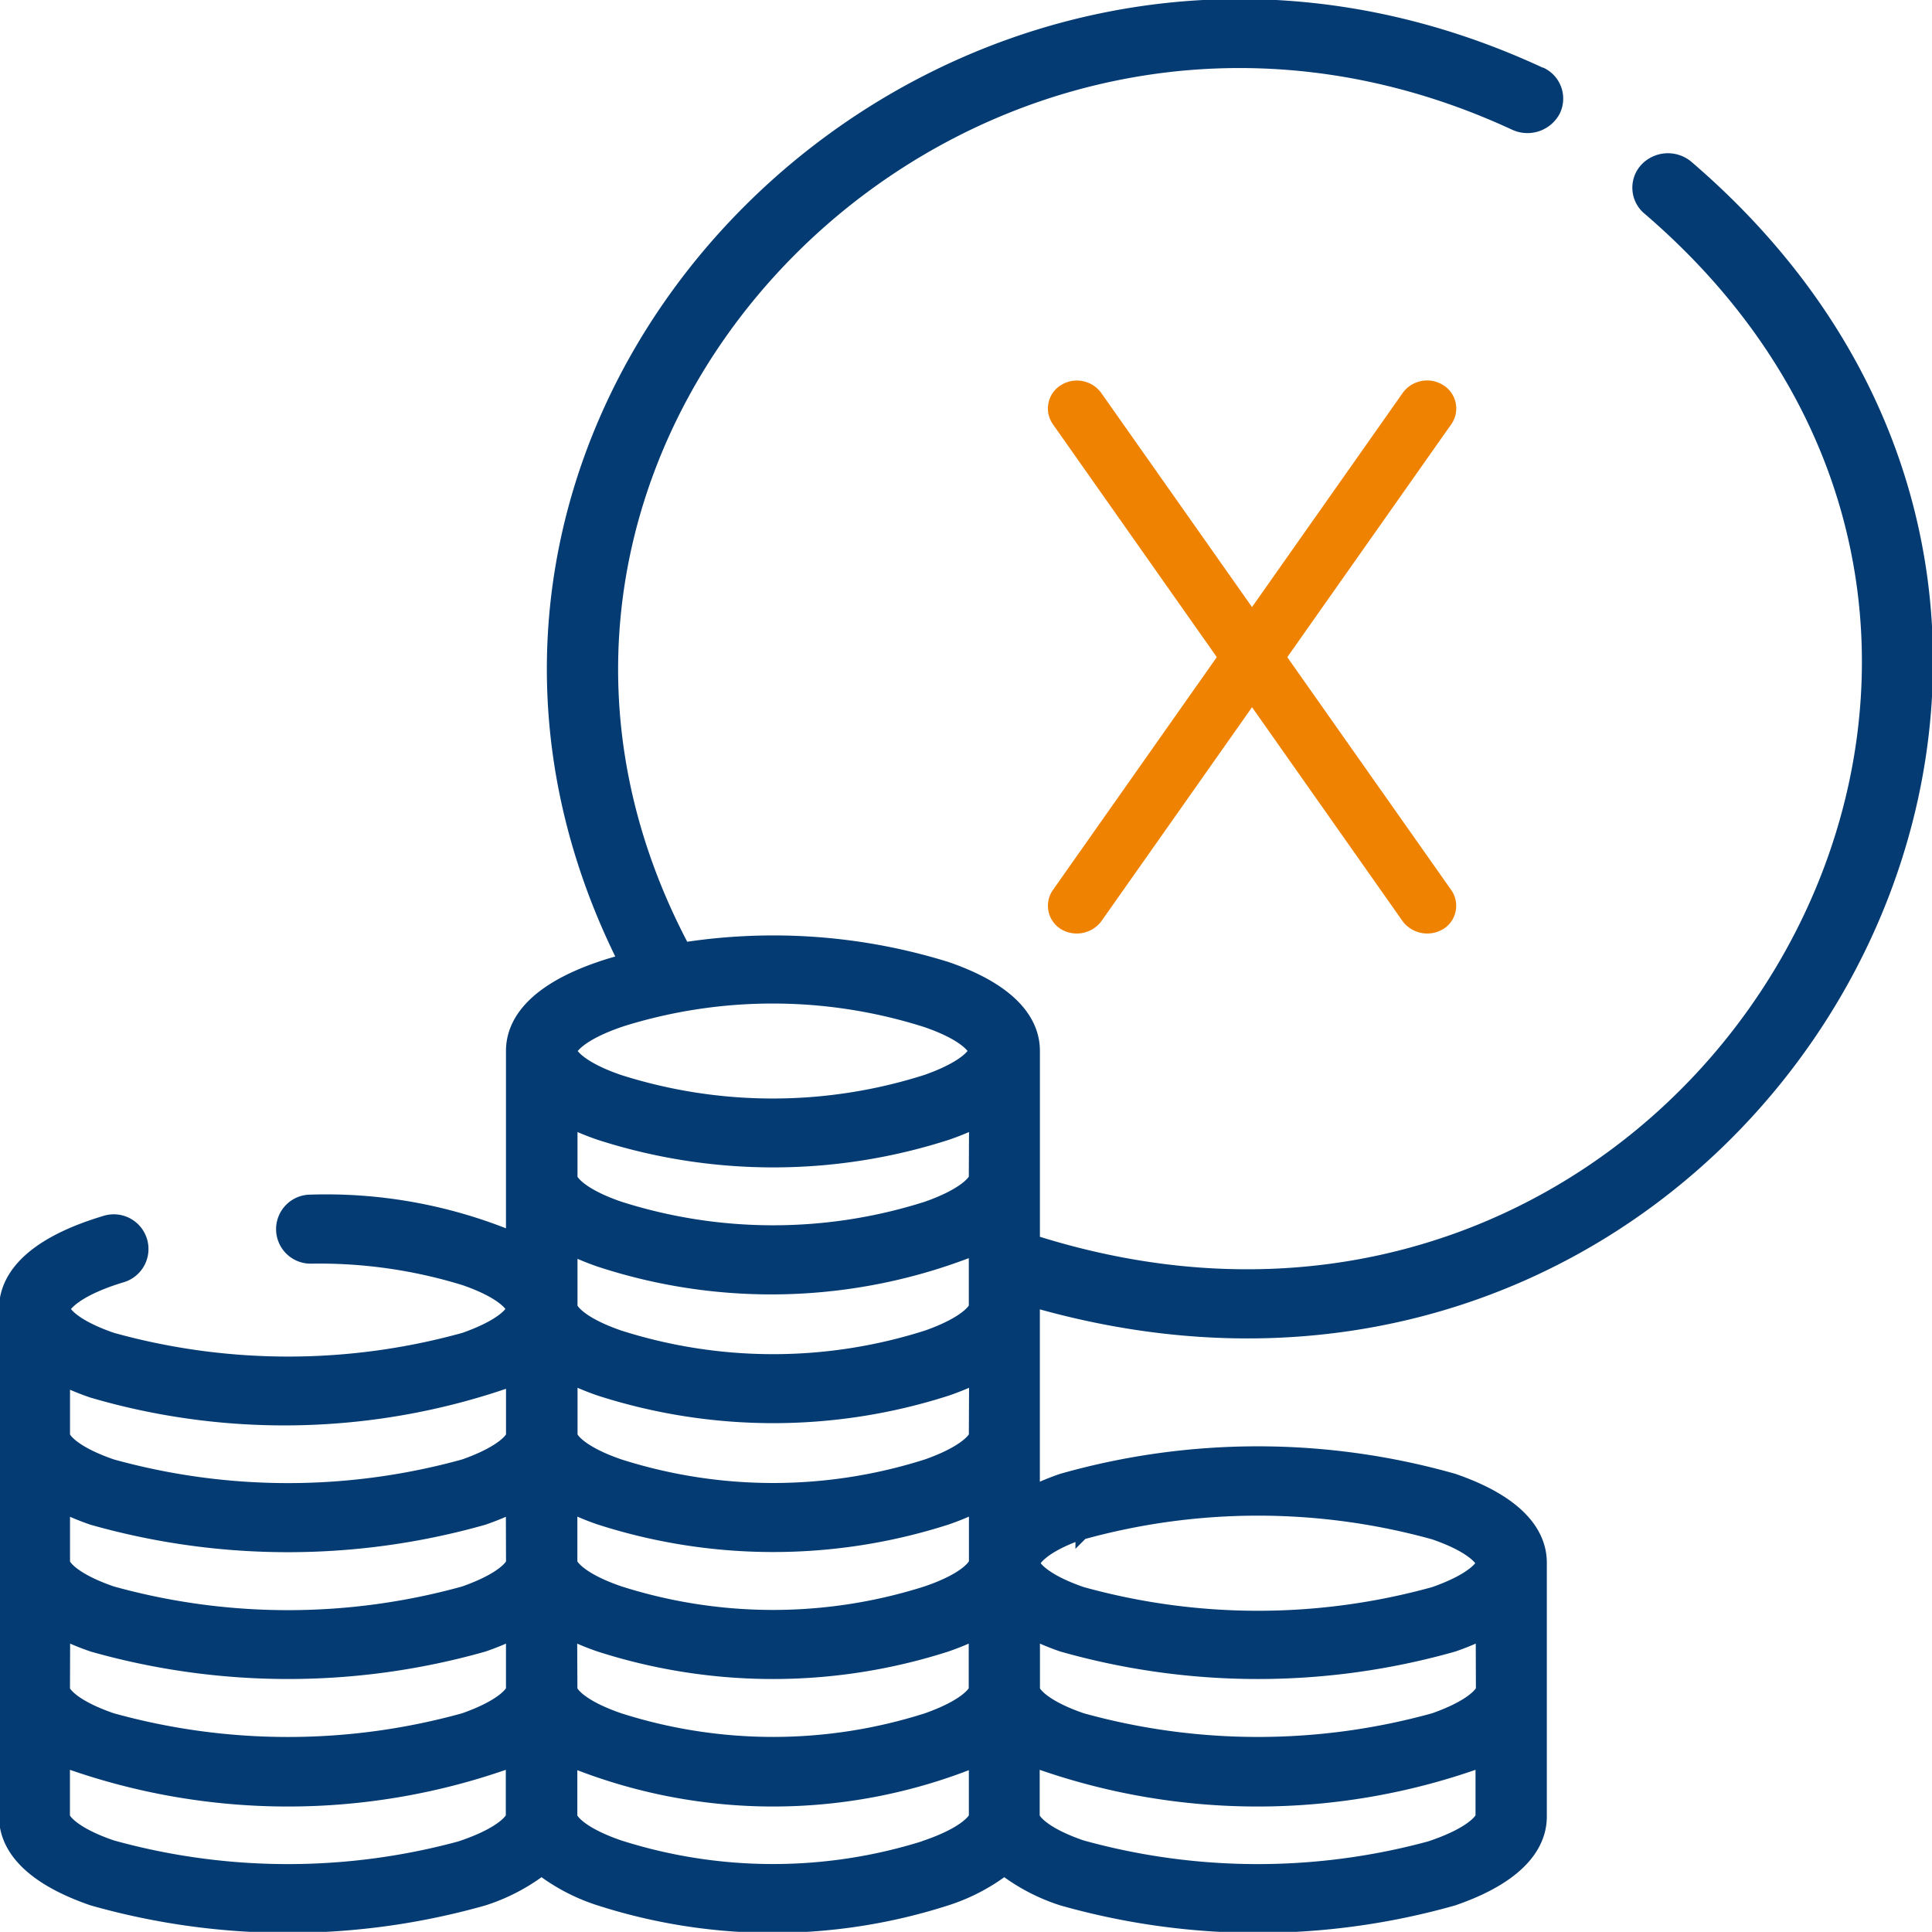 <svg xmlns="http://www.w3.org/2000/svg" xmlns:xlink="http://www.w3.org/1999/xlink" width="45.003" height="45" viewBox="0 0 45.003 45">
  <defs>
    <clipPath id="clip-path">
      <rect id="Rectangle_18570" data-name="Rectangle 18570" width="45.003" height="45" fill="none"/>
    </clipPath>
  </defs>
  <g id="Group_15096" data-name="Group 15096" transform="translate(0 0)">
    <g id="Group_15079" data-name="Group 15079" transform="translate(0 0)" clip-path="url(#clip-path)">
      <path id="Path_40051" data-name="Path 40051" d="M24.1,30.326C40.756,35.111,52.29,15.012,39.317,3.9a.7.7,0,0,0-.957.068.638.638,0,0,0,.046.9l.025.021c12.043,10.342.994,28.918-14.335,24.053V24.5c0-.561-.352-1.351-2.029-1.927a13.6,13.6,0,0,0-6.119-.449c-6.4-12.039,6.7-25.083,19.362-19.215a.7.7,0,0,0,.907-.3.643.643,0,0,0-.287-.864L35.9,1.737C22.247-4.608,7.98,9.262,14.57,22.4c-.2.053-.4.112-.582.175-1.677.577-2.029,1.366-2.029,1.927v4.355A11.335,11.335,0,0,0,7.258,28a.654.654,0,1,0,0,1.308,11.471,11.471,0,0,1,3.58.506c.93.32,1.125.644,1.125.7s-.2.375-1.127.7a15.335,15.335,0,0,1-8.2,0c-.932-.32-1.128-.645-1.128-.7s.238-.433,1.37-.772a.658.658,0,0,0-.409-1.251C.552,29.066.15,29.907.15,30.511V42.336c0,.561.351,1.35,2.029,1.927a16.7,16.7,0,0,0,9.108,0,4.5,4.5,0,0,0,1.35-.7,4.5,4.5,0,0,0,1.351.7,13.2,13.2,0,0,0,8.078,0,4.506,4.506,0,0,0,1.35-.7,4.506,4.506,0,0,0,1.35.7,16.7,16.7,0,0,0,9.109,0c1.676-.577,2.029-1.366,2.029-1.927V36.423c0-.561-.352-1.351-2.029-1.927a16.7,16.7,0,0,0-9.109,0,5.851,5.851,0,0,0-.671.275V30.326Zm10.452,9.049c0,.051-.2.375-1.127.7a15.352,15.352,0,0,1-8.2,0c-.932-.32-1.128-.645-1.128-.7v-1.3a6.171,6.171,0,0,0,.671.275,16.7,16.7,0,0,0,9.109,0,6.172,6.172,0,0,0,.671-.275ZM22.74,27.458c0,.051-.2.374-1.128.7a11.8,11.8,0,0,1-7.16,0c-.932-.32-1.127-.645-1.127-.7v-1.3a6,6,0,0,0,.671.274,13.187,13.187,0,0,0,8.078,0,6.015,6.015,0,0,0,.672-.274Zm-8.751,1.926a12.809,12.809,0,0,0,8.751-.274v1.35c0,.051-.2.375-1.128.7a11.8,11.8,0,0,1-7.16,0c-.932-.32-1.127-.645-1.127-.7V29.111a6.055,6.055,0,0,0,.664.273M11.96,36.421c0,.052-.2.374-1.128.7a15.335,15.335,0,0,1-8.2,0c-.932-.32-1.128-.644-1.128-.7v-1.3a6.256,6.256,0,0,0,.672.275,16.7,16.7,0,0,0,9.108,0,6.117,6.117,0,0,0,.672-.275ZM1.507,38.075a6.116,6.116,0,0,0,.672.275,16.7,16.7,0,0,0,9.108,0,6.185,6.185,0,0,0,.672-.275v1.3c0,.051-.2.374-1.128.7a15.335,15.335,0,0,1-8.2,0c-.932-.319-1.128-.644-1.128-.7Zm11.81,0a6.185,6.185,0,0,0,.672.275,13.2,13.2,0,0,0,8.078,0,6.171,6.171,0,0,0,.671-.275v1.3c0,.051-.2.374-1.127.7a11.783,11.783,0,0,1-7.16,0c-.932-.319-1.128-.644-1.128-.7Zm8.293-.958a11.783,11.783,0,0,1-7.16,0c-.932-.32-1.128-.644-1.128-.7v-1.3a6.116,6.116,0,0,0,.672.275,13.2,13.2,0,0,0,8.078,0,6.172,6.172,0,0,0,.671-.275v1.3c0,.051-.2.373-1.132.695m1.131-3.656c0,.051-.2.373-1.128.7a11.8,11.8,0,0,1-7.16,0c-.932-.32-1.127-.645-1.127-.7V32.115a6.007,6.007,0,0,0,.671.275,13.2,13.2,0,0,0,8.078,0,6.02,6.02,0,0,0,.672-.275Zm-8.3-9.656a11.8,11.8,0,0,1,7.16,0c.931.32,1.127.645,1.127.7s-.2.374-1.127.7a11.8,11.8,0,0,1-7.16,0c-.932-.32-1.128-.645-1.128-.7s.2-.375,1.128-.7M2.179,32.436a15.91,15.91,0,0,0,9.781-.274v1.3c0,.051-.2.374-1.128.7a15.352,15.352,0,0,1-8.2,0c-.932-.32-1.128-.645-1.128-.7v-1.3a6,6,0,0,0,.671.274m8.651,10.6a15.336,15.336,0,0,1-8.2,0c-.932-.319-1.128-.644-1.128-.7v-1.3a15.352,15.352,0,0,0,10.453,0v1.3c0,.051-.2.373-1.127.695Zm10.778,0a11.78,11.78,0,0,1-7.159,0c-.932-.319-1.128-.644-1.128-.7v-1.3a12.555,12.555,0,0,0,9.42,0v1.3c0,.051-.2.373-1.131.695Zm11.81,0a15.336,15.336,0,0,1-8.2,0c-.931-.319-1.127-.644-1.127-.7v-1.3a15.35,15.35,0,0,0,10.452,0v1.3c0,.051-.2.373-1.127.695Zm-8.192-7.3a15.336,15.336,0,0,1,8.2,0c.932.32,1.128.645,1.128.7s-.2.375-1.128.7a15.352,15.352,0,0,1-8.2,0c-.932-.32-1.128-.645-1.128-.7s.193-.377,1.128-.7" transform="translate(-0.023 -0.023)" fill="#033b72"/>
      <path id="Path_40052" data-name="Path 40052" d="M24.1,30.326C40.756,35.111,52.29,15.012,39.317,3.9a.7.7,0,0,0-.957.068.638.638,0,0,0,.046.9l.025.021c12.043,10.342.994,28.918-14.335,24.053V24.5c0-.561-.352-1.351-2.029-1.927a13.6,13.6,0,0,0-6.119-.449c-6.4-12.039,6.7-25.083,19.362-19.215a.7.7,0,0,0,.907-.3.643.643,0,0,0-.287-.864L35.9,1.737C22.247-4.608,7.98,9.262,14.57,22.4c-.2.053-.4.112-.582.175-1.677.577-2.029,1.366-2.029,1.927v4.355A11.335,11.335,0,0,0,7.258,28a.654.654,0,1,0,0,1.308,11.471,11.471,0,0,1,3.58.506c.93.32,1.125.644,1.125.7s-.2.375-1.127.7a15.335,15.335,0,0,1-8.2,0c-.932-.32-1.128-.645-1.128-.7s.238-.433,1.37-.772a.658.658,0,0,0-.409-1.251C.552,29.066.15,29.907.15,30.511V42.336c0,.561.351,1.35,2.029,1.927a16.7,16.7,0,0,0,9.108,0,4.5,4.5,0,0,0,1.35-.7,4.5,4.5,0,0,0,1.351.7,13.2,13.2,0,0,0,8.078,0,4.506,4.506,0,0,0,1.35-.7,4.506,4.506,0,0,0,1.35.7,16.7,16.7,0,0,0,9.109,0c1.676-.577,2.029-1.366,2.029-1.927V36.423c0-.561-.352-1.351-2.029-1.927a16.7,16.7,0,0,0-9.109,0,5.851,5.851,0,0,0-.671.275V30.326Zm10.452,9.049c0,.051-.2.375-1.127.7a15.352,15.352,0,0,1-8.2,0c-.932-.32-1.128-.645-1.128-.7v-1.3a6.171,6.171,0,0,0,.671.275,16.7,16.7,0,0,0,9.109,0,6.172,6.172,0,0,0,.671-.275ZM22.74,27.458c0,.051-.2.374-1.128.7a11.8,11.8,0,0,1-7.16,0c-.932-.32-1.127-.645-1.127-.7v-1.3a6,6,0,0,0,.671.274,13.187,13.187,0,0,0,8.078,0,6.015,6.015,0,0,0,.672-.274Zm-8.751,1.926a12.809,12.809,0,0,0,8.751-.274v1.35c0,.051-.2.375-1.128.7a11.8,11.8,0,0,1-7.16,0c-.932-.32-1.127-.645-1.127-.7V29.111A6.055,6.055,0,0,0,13.989,29.384ZM11.96,36.421c0,.052-.2.374-1.128.7a15.335,15.335,0,0,1-8.2,0c-.932-.32-1.128-.644-1.128-.7v-1.3a6.256,6.256,0,0,0,.672.275,16.7,16.7,0,0,0,9.108,0,6.117,6.117,0,0,0,.672-.275ZM1.507,38.075a6.116,6.116,0,0,0,.672.275,16.7,16.7,0,0,0,9.108,0,6.185,6.185,0,0,0,.672-.275v1.3c0,.051-.2.374-1.128.7a15.335,15.335,0,0,1-8.2,0c-.932-.319-1.128-.644-1.128-.7Zm11.81,0a6.185,6.185,0,0,0,.672.275,13.2,13.2,0,0,0,8.078,0,6.171,6.171,0,0,0,.671-.275v1.3c0,.051-.2.374-1.127.7a11.783,11.783,0,0,1-7.16,0c-.932-.319-1.128-.644-1.128-.7Zm8.293-.958a11.783,11.783,0,0,1-7.16,0c-.932-.32-1.128-.644-1.128-.7v-1.3a6.116,6.116,0,0,0,.672.275,13.2,13.2,0,0,0,8.078,0,6.172,6.172,0,0,0,.671-.275v1.3C22.74,36.473,22.541,36.8,21.609,37.117Zm1.131-3.656c0,.051-.2.373-1.128.7a11.8,11.8,0,0,1-7.16,0c-.932-.32-1.127-.645-1.127-.7V32.115a6.007,6.007,0,0,0,.671.275,13.2,13.2,0,0,0,8.078,0,6.02,6.02,0,0,0,.672-.275Zm-8.3-9.656a11.8,11.8,0,0,1,7.16,0c.931.32,1.127.645,1.127.7s-.2.374-1.127.7a11.8,11.8,0,0,1-7.16,0c-.932-.32-1.128-.645-1.128-.7S13.513,24.127,14.444,23.806ZM2.179,32.436a15.91,15.91,0,0,0,9.781-.274v1.3c0,.051-.2.374-1.128.7a15.352,15.352,0,0,1-8.2,0c-.932-.32-1.128-.645-1.128-.7v-1.3A6,6,0,0,0,2.179,32.436Zm8.651,10.6a15.336,15.336,0,0,1-8.2,0c-.932-.319-1.128-.644-1.128-.7v-1.3a15.352,15.352,0,0,0,10.453,0v1.3c0,.051-.2.373-1.127.695Zm10.778,0a11.78,11.78,0,0,1-7.159,0c-.932-.319-1.128-.644-1.128-.7v-1.3a12.555,12.555,0,0,0,9.42,0v1.3c0,.051-.2.373-1.131.695Zm11.81,0a15.336,15.336,0,0,1-8.2,0c-.931-.319-1.127-.644-1.127-.7v-1.3a15.35,15.35,0,0,0,10.452,0v1.3c0,.051-.2.373-1.127.695Zm-8.192-7.3a15.336,15.336,0,0,1,8.2,0c.932.32,1.128.645,1.128.7s-.2.375-1.128.7a15.352,15.352,0,0,1-8.2,0c-.932-.32-1.128-.645-1.128-.7S24.291,36.047,25.226,35.727Z" transform="translate(-0.023 -0.023)" fill="none" stroke="#033b72" stroke-width="0.3"/>
      <path id="Path_40053" data-name="Path 40053" d="M29.187,23.266a.717.717,0,0,0,.943-.174l8.154-11.581a.639.639,0,0,0-.153-.891L38.1,10.6a.7.7,0,0,0-.942.174L29.007,22.357a.639.639,0,0,0,.154.891l.026.018" transform="translate(-4.48 -1.627)" fill="#ef8200"/>
      <path id="Path_40054" data-name="Path 40054" d="M38.1,23.266a.717.717,0,0,1-.943-.174L29.007,11.511a.639.639,0,0,1,.153-.891l.027-.018a.7.7,0,0,1,.942.174l8.154,11.581a.639.639,0,0,1-.154.891l-.026.018" transform="translate(-4.48 -1.627)" fill="#ef8200"/>
    </g>
  </g>
</svg>
